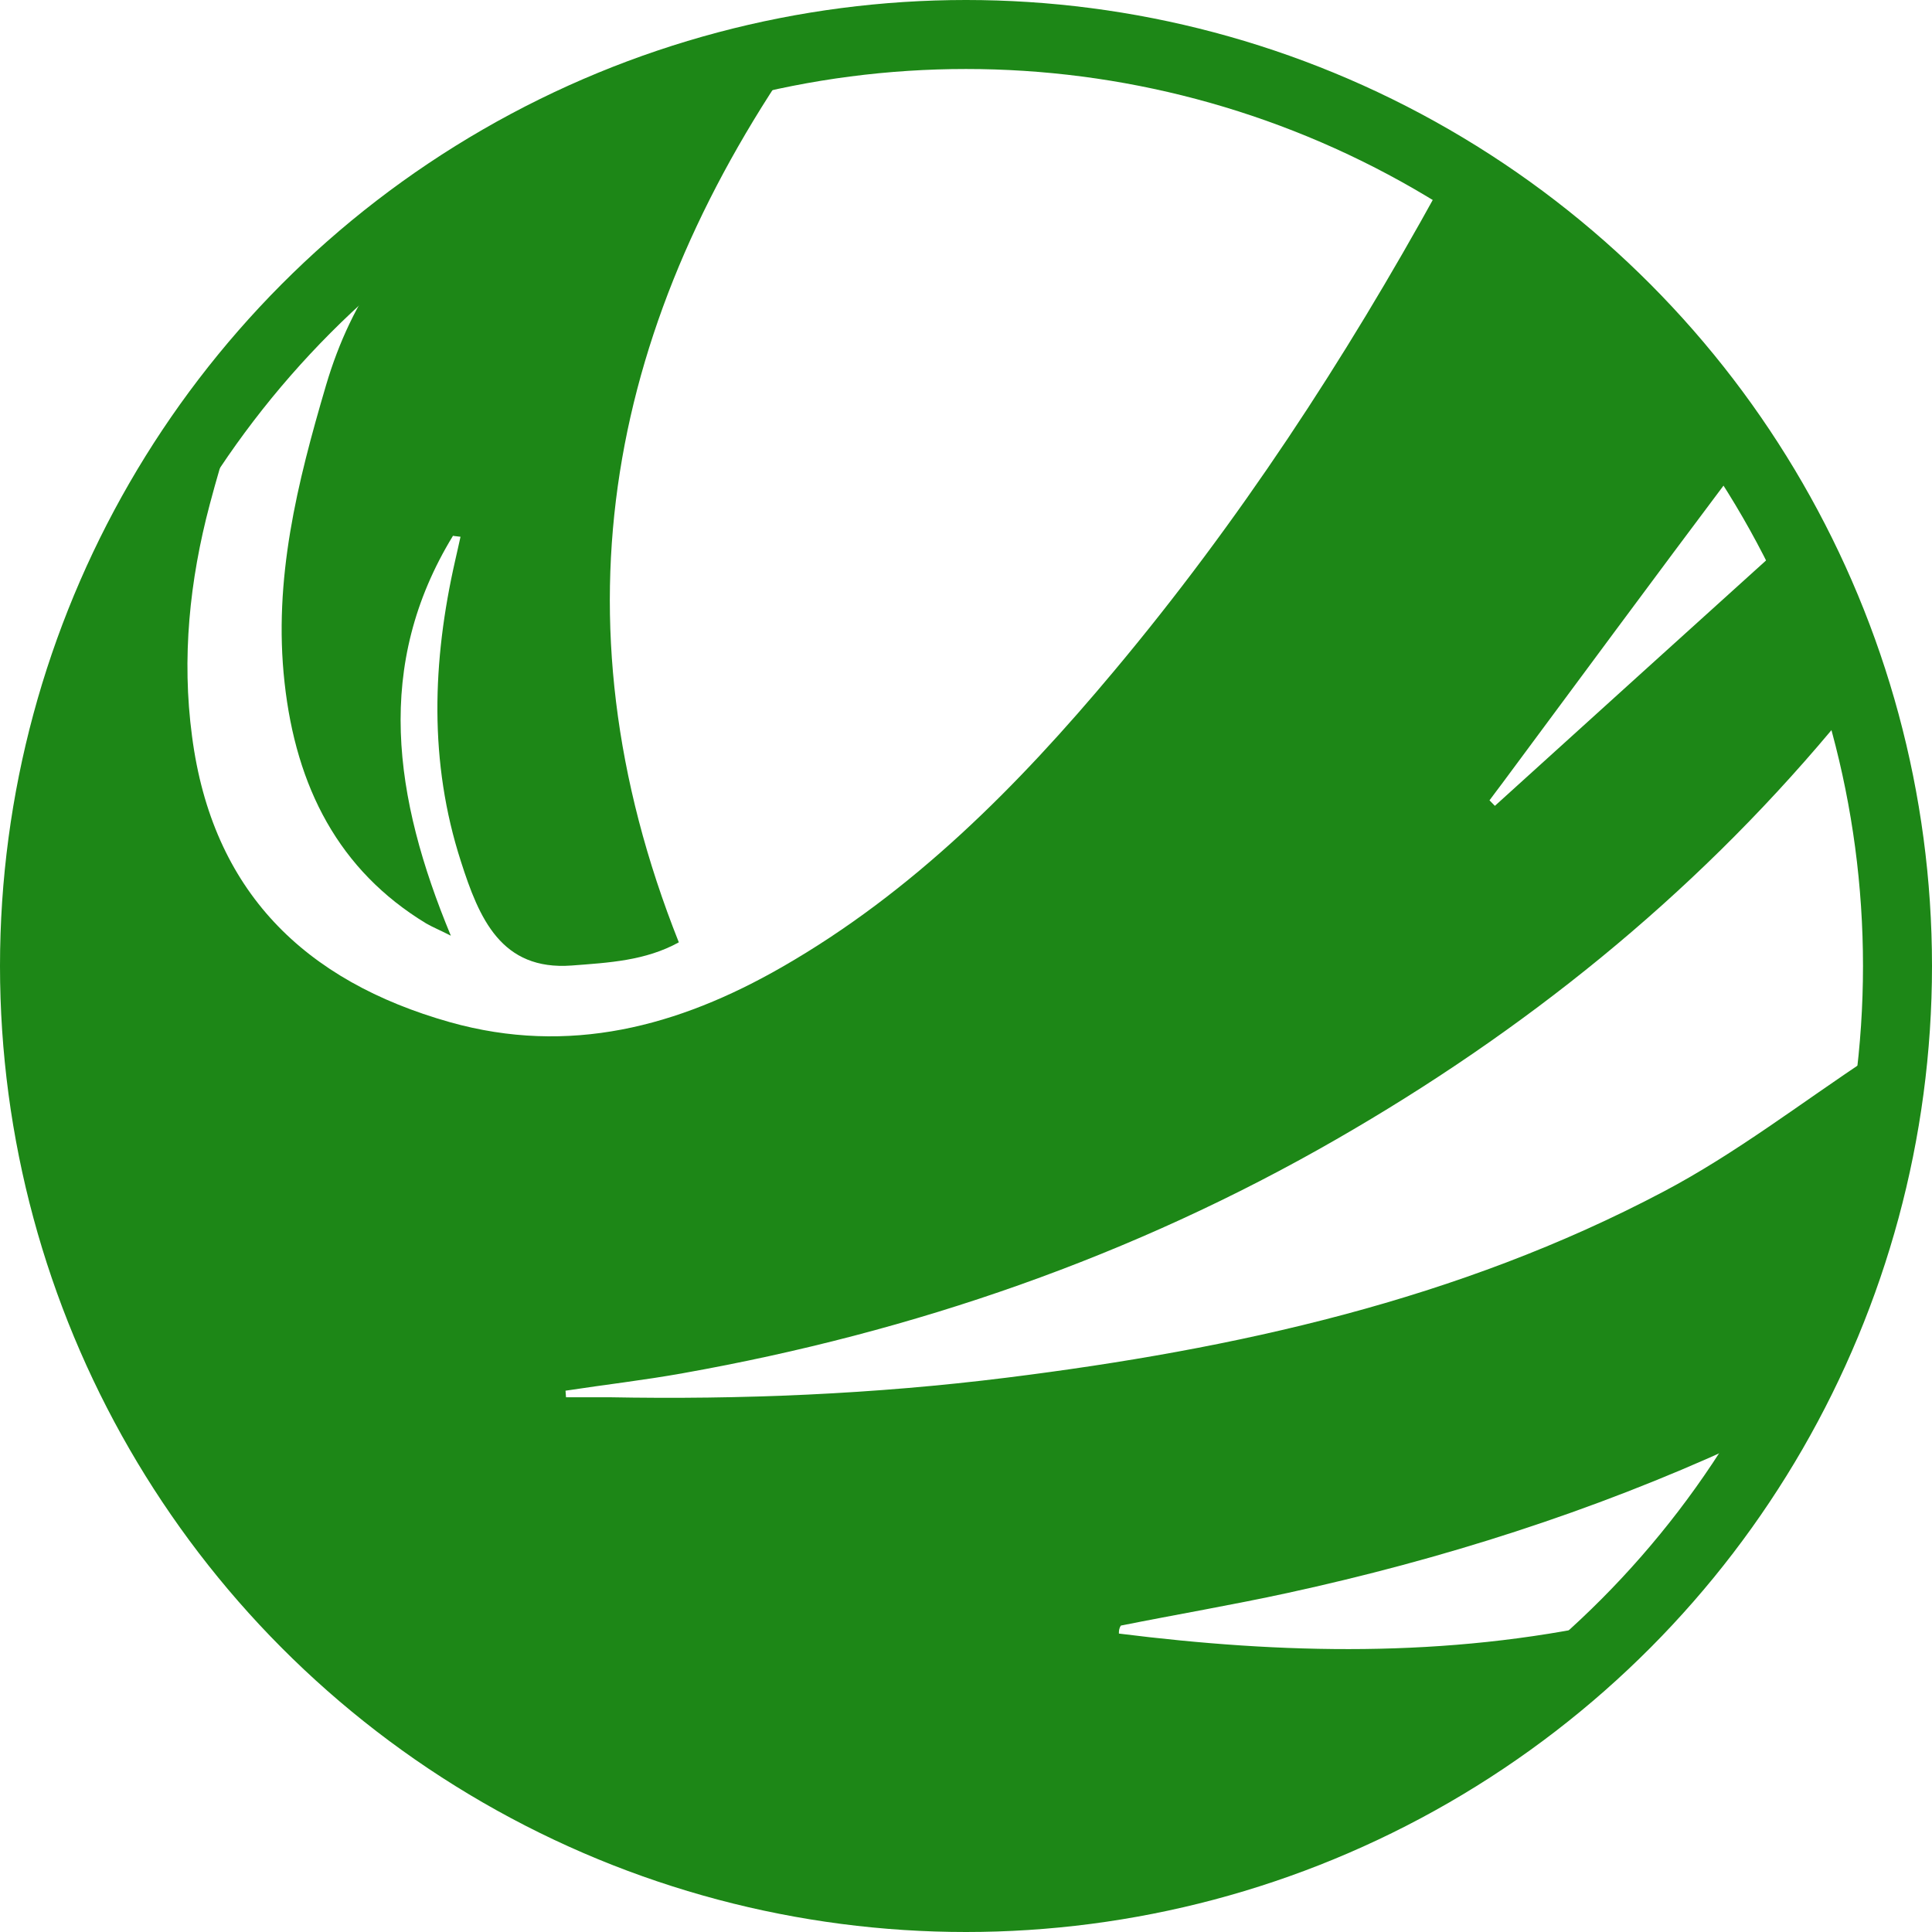 <svg width="28" height="28" viewBox="0 0 28 28" fill="none" xmlns="http://www.w3.org/2000/svg">
    <circle cx="14" cy="14" r="13.5" stroke="#1D8717"/>
    <path d="M16.216 23.675C18.586 23.972 20.949 24.03 23.341 23.508C19.445 27.869 11.311 29.074 5.683 24.56C-0.554 19.553 -0.884 10.591 3.67 5.206C3.456 5.91 3.226 6.606 3.04 7.31C2.747 8.413 2.632 9.538 2.783 10.67C3.076 12.92 4.415 14.219 6.52 14.814C8.246 15.3 9.829 14.879 11.332 14.016C13.23 12.927 14.748 11.396 16.144 9.727C17.949 7.572 19.488 5.22 20.849 2.746C20.913 2.622 20.992 2.506 21.093 2.332C21.601 2.717 22.095 3.065 22.56 3.45C23.541 4.277 24.379 5.228 25.102 6.294C25.253 6.519 25.253 6.672 25.095 6.882C23.978 8.37 22.875 9.865 21.766 11.36C21.708 11.44 21.644 11.519 21.587 11.599C21.615 11.628 21.637 11.65 21.665 11.679C23.083 10.395 24.508 9.103 25.955 7.797C25.99 7.855 26.055 7.956 26.098 8.072C26.298 8.588 26.485 9.103 26.699 9.611C26.864 9.988 26.799 10.264 26.535 10.591C24.501 13.014 22.081 14.952 19.367 16.512C16.416 18.21 13.244 19.306 9.9 19.901C9.335 20.003 8.762 20.068 8.196 20.155C8.196 20.184 8.203 20.22 8.203 20.25C8.411 20.25 8.611 20.25 8.819 20.25C10.745 20.286 12.671 20.206 14.591 19.966C17.899 19.553 21.135 18.842 24.114 17.267C25.16 16.715 26.105 15.982 27.093 15.329C27.172 15.278 27.236 15.213 27.308 15.162C27.344 15.177 27.38 15.184 27.415 15.199C27.208 16.12 27.064 17.056 26.785 17.949C26.513 18.805 26.112 19.618 25.725 20.431C25.618 20.649 25.382 20.852 25.16 20.953C23.069 21.911 20.892 22.601 18.658 23.087C17.856 23.261 17.047 23.399 16.245 23.559C16.216 23.602 16.216 23.639 16.216 23.675Z" fill="#1D8717"/>
    <path d="M6.565 7.765C5.421 9.638 5.703 11.558 6.534 13.561C6.374 13.479 6.271 13.438 6.176 13.383C4.91 12.615 4.29 11.408 4.124 9.892C3.958 8.396 4.309 6.997 4.725 5.584C5.102 4.308 5.792 3.355 6.847 2.627C8.304 1.633 9.857 0.926 11.557 0.583C11.582 0.577 11.614 0.597 11.665 0.611C8.841 4.603 7.946 8.897 9.838 13.657C9.352 13.925 8.821 13.952 8.285 13.993C7.262 14.069 6.943 13.308 6.68 12.485C6.214 11.044 6.265 9.583 6.597 8.122C6.623 8.005 6.649 7.896 6.674 7.779C6.629 7.772 6.597 7.772 6.565 7.765Z" fill="#1D8717"/>
</svg>
